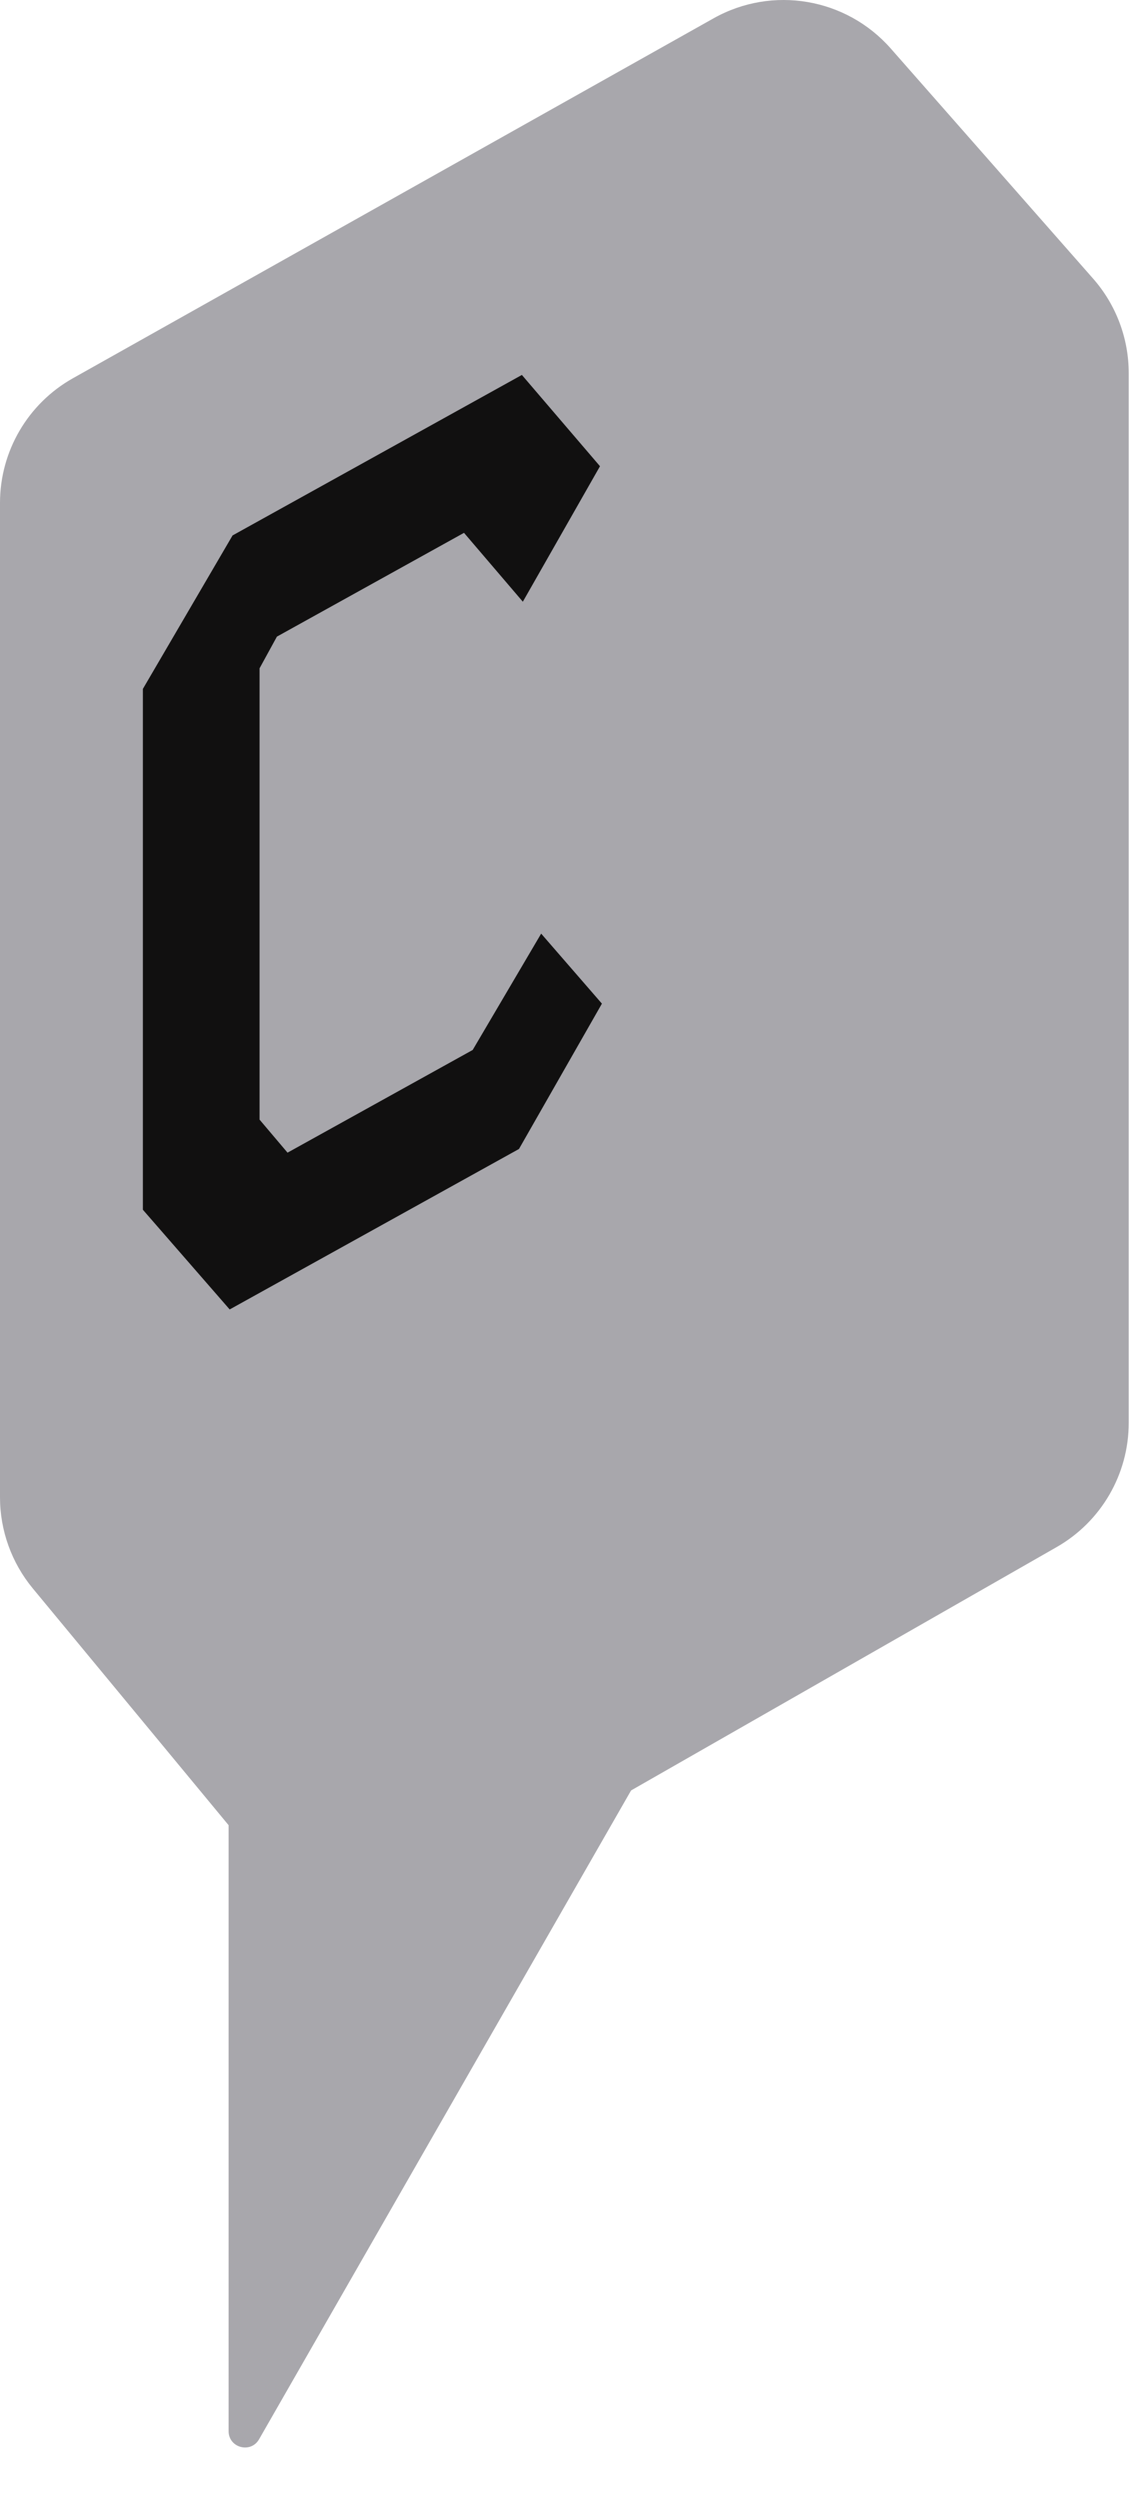 <svg width="70" height="153" viewBox="0 0 70 153" fill="none" xmlns="http://www.w3.org/2000/svg">
<path d="M0 30.776V91.628C0 93.665 0.711 95.638 2.009 97.207L16.977 115.293C19.263 118.055 23.267 118.643 26.25 116.654L64.716 94.674C67.442 93.116 69.125 90.216 69.125 87.076V22.831C69.125 20.703 68.35 18.648 66.944 17.05L54.553 2.97C51.825 -0.13 47.301 -0.901 43.701 1.121L4.467 23.147C1.708 24.695 0 27.613 0 30.776Z" fill="#A8A7AC"/>
<path d="M15.867 149.275C15.357 150.163 14 149.802 14 148.777V109.513C14 109.076 14.284 108.69 14.7 108.559L42.185 99.921C43.053 99.648 43.805 100.583 43.352 101.373L15.867 149.275Z" fill="#A8A7AC"/>
<path d="M14.243 32.767L31.961 22.945L36.745 28.532L32.02 36.823L28.417 32.608L16.959 38.959L15.896 40.899V68.517L17.609 70.539L28.949 64.254L33.142 57.135L36.863 61.42L31.784 70.313L14.066 80.134L8.75 74.032V42.159L14.243 32.767Z" fill="#111010"/>
<path d="M28.754 81.556L33.536 78.905L34.967 80.547V86.397L33.505 88.933L28.738 91.575L27.292 89.942V87.017V84.093L28.754 81.556ZM29.199 88.486L29.659 89.011L32.742 87.303L33.028 86.799V82.003L32.567 81.477L29.5 83.177L29.199 83.726V88.486Z" fill="#A8A7AC"/>
<path d="M38.281 76.275L43.064 73.624L44.494 75.266V81.116L43.032 83.652L38.265 86.294L36.819 84.661V78.811L38.281 76.275ZM38.726 83.205L39.187 83.73L42.27 82.022L42.556 81.518V76.722L42.095 76.196L39.028 77.896L38.726 78.445V83.205Z" fill="#A8A7AC"/>
<path d="M46.331 68.234L48.254 67.168V73.6L51.146 68.563L53.672 67.162L50.876 71.946L54.006 75.516V77.569L52.083 78.635V76.963L49.588 74.186L48.254 76.506V80.757L46.331 81.823V68.234Z" fill="#A8A7AC"/>
</svg>
